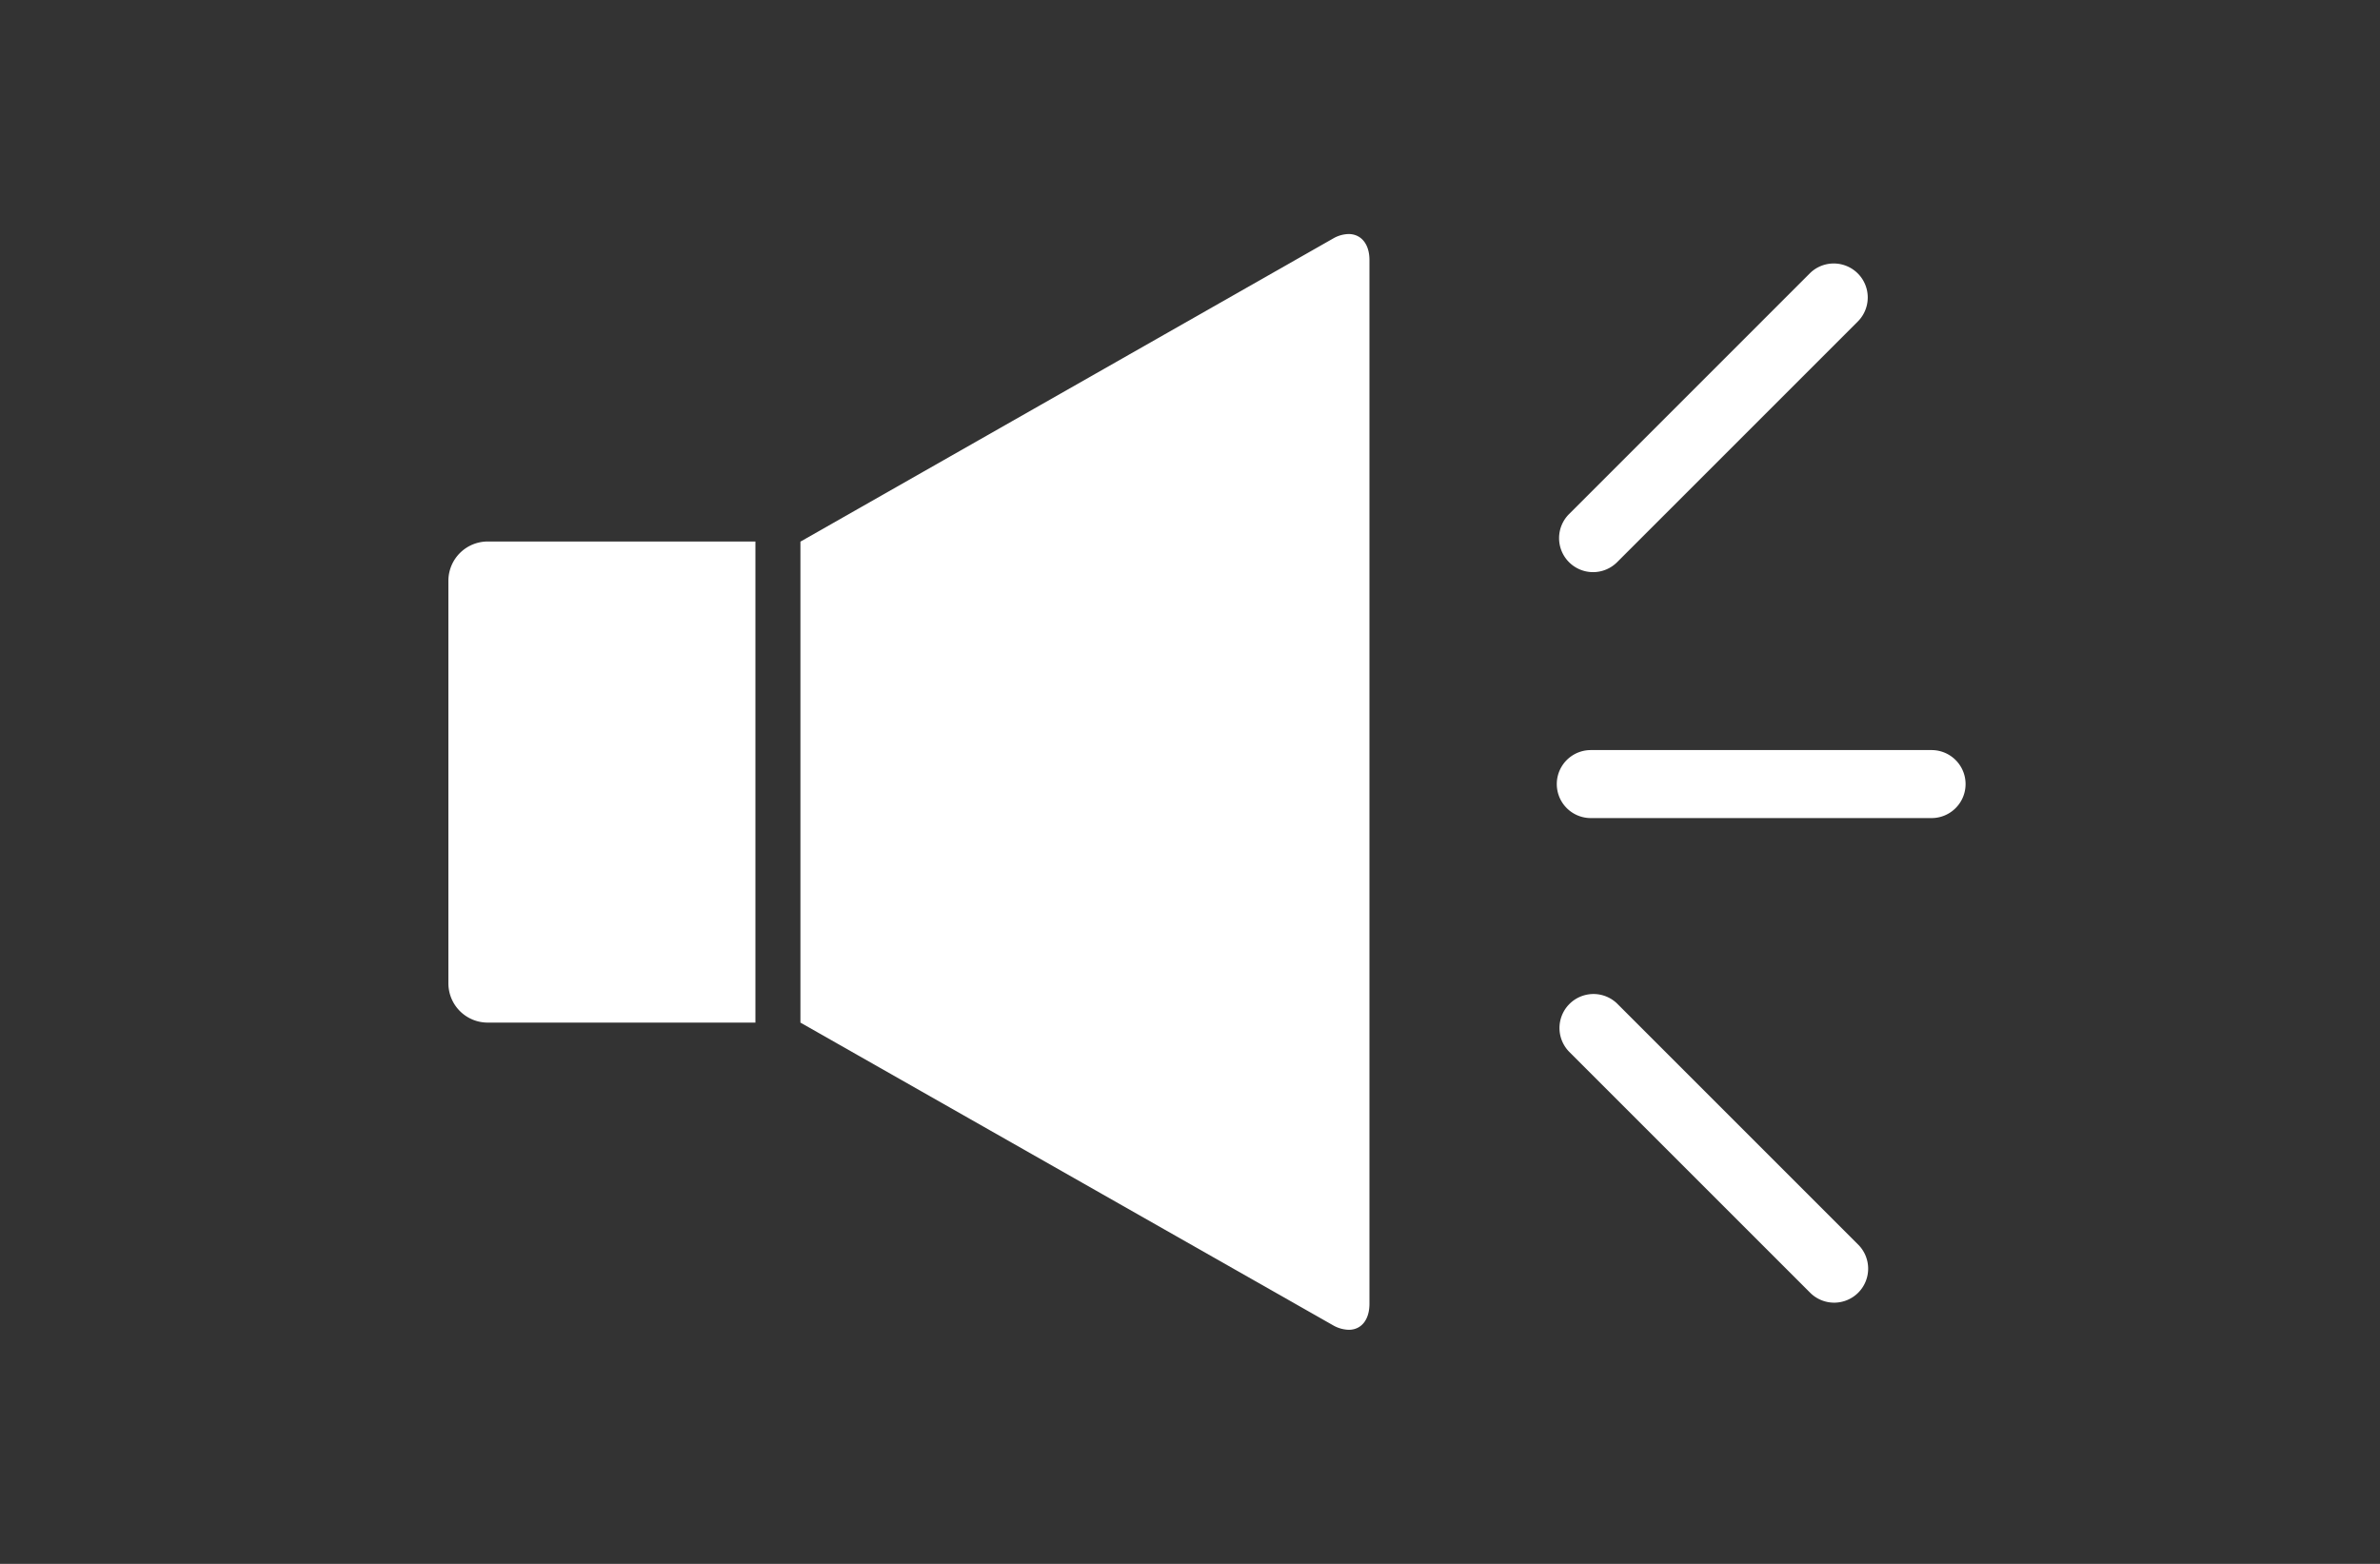 <svg xmlns="http://www.w3.org/2000/svg" width="70" height="46" viewBox="0 0 70 46"><rect x="0" y="0" width="70" height="46" fill="#333333" stroke="none"/><g transform="translate(-903 -214)"><g transform="translate(915.188 218.884)"><path d="M27.09,32.988,12.354,24.613V11.63L27.09,3.243ZM9.03,24.195H2.156A.156.156,0,0,1,2,24.04V12.2a.156.156,0,0,1,.156-.156H9.03Z" fill="#fff"/><path d="M26.09,31.27V4.963L13.354,12.21V24.03L26.09,31.27M8.03,23.195V13.048H3V23.195H8.03M27.482,34.231a.973.973,0,0,1-.451-.126l-15.677-8.91V11.048L27.031,2.126A.945.945,0,0,1,27.477,2c.36,0,.613.284.613.764v30.7C28.09,33.947,27.843,34.231,27.482,34.231ZM10.03,25.195H2.156A1.156,1.156,0,0,1,1,24.04V12.2a1.157,1.157,0,0,1,1.156-1.156H10.03V25.195Z" fill="#fff"/><path d="M44.623,19.179H34.6a1,1,0,0,1,0-2H44.623a1,1,0,0,1,0,2Z" fill="#fff"/><path d="M34.667,11.945a1,1,0,0,1-.707-1.707l7.091-7.091a1,1,0,0,1,1.414,1.414l-7.091,7.091A1,1,0,0,1,34.667,11.945Z" fill="#fff"/><path d="M41.758,33.433a1,1,0,0,1-.707-.293L33.96,26.049a1,1,0,0,1,1.414-1.414l7.091,7.091a1,1,0,0,1-.707,1.707Z" fill="#fff"/></g><rect width="70" height="46" transform="translate(903 214)" fill="none"/></g></svg>